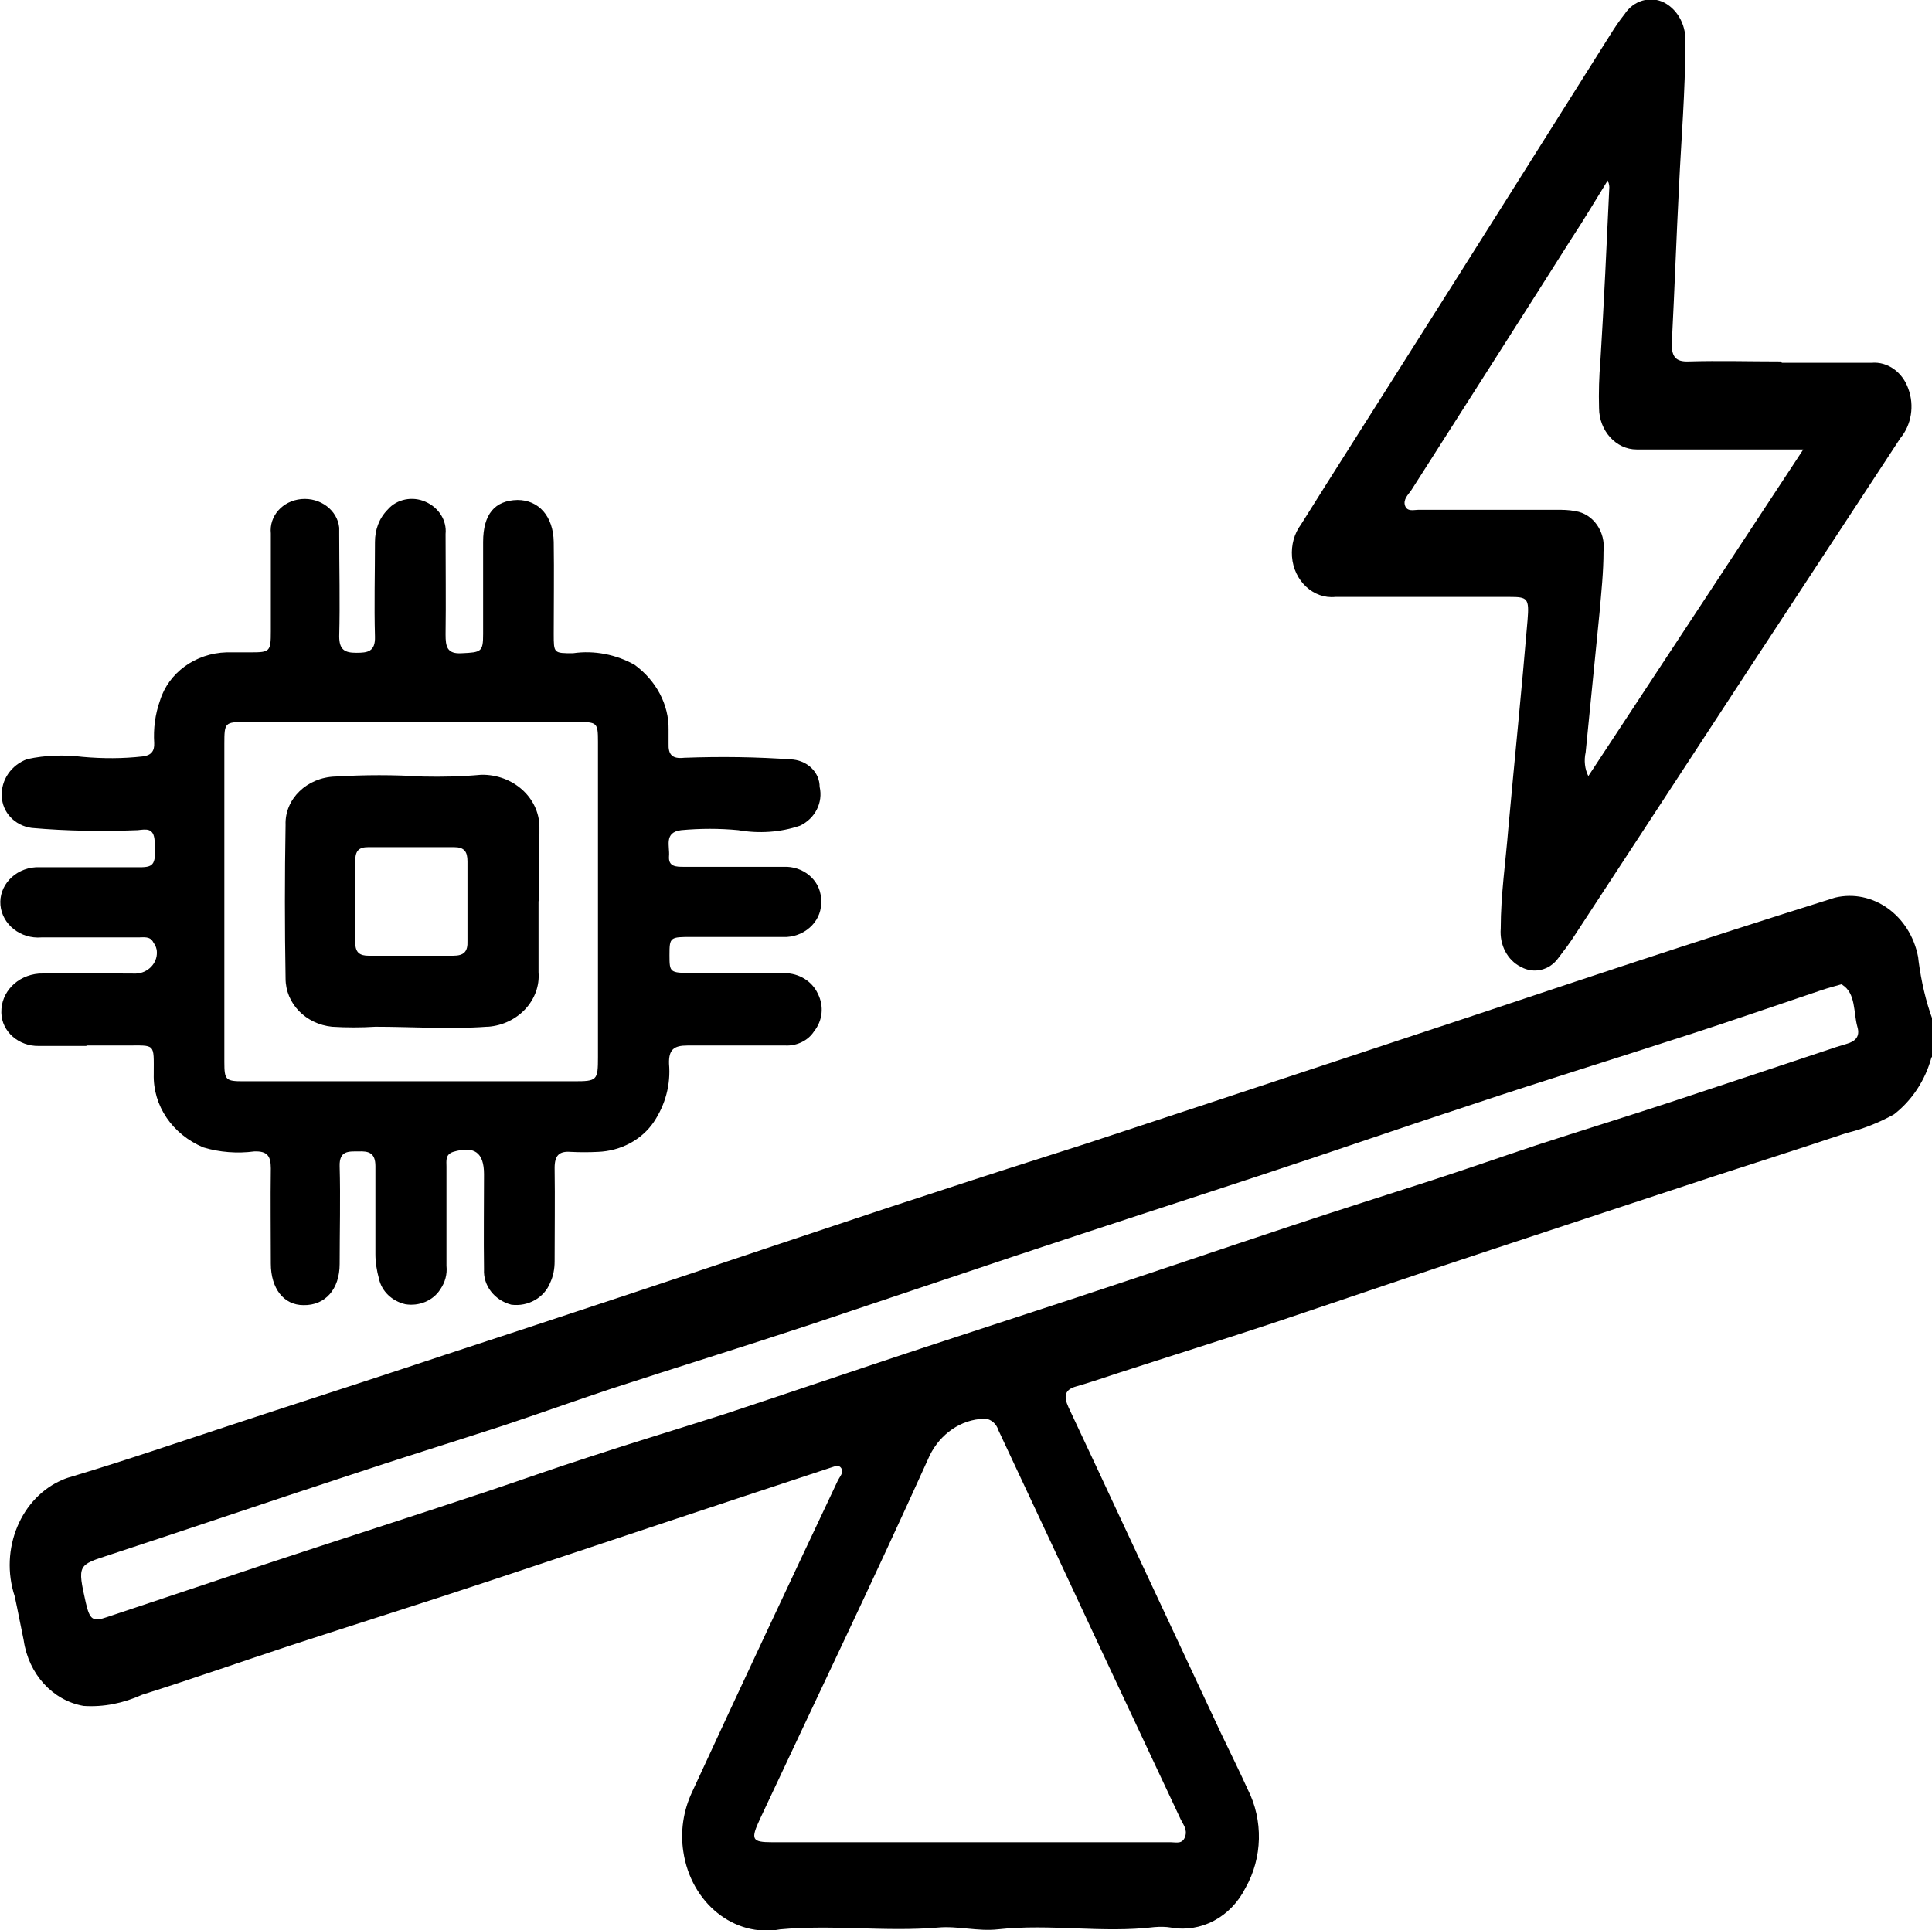<?xml version="1.0" encoding="UTF-8"?>
<svg id="Layer_1" data-name="Layer 1" xmlns="http://www.w3.org/2000/svg" viewBox="0 0 43.23 43.2">
  <defs>
    <style>
      .cls-1 {
        fill: #000;
        stroke-width: 0px;
      }
    </style>
  </defs>
  <g id="Group_1610" data-name="Group 1610">
    <g id="Group_1609" data-name="Group 1609">
      <path id="Path_2836" data-name="Path 2836" class="cls-1" d="M43.22,23.66c-.14.52-.44.97-.84,1.28-.34.19-.7.33-1.07.42-.98.33-1.96.64-2.94.96-1.67.55-3.34,1.1-5,1.65-1.64.54-3.27,1.1-4.91,1.65-1.15.38-2.3.74-3.44,1.11-.31.1-.62.21-.94.3-.25.07-.29.21-.17.47.44.93.87,1.86,1.31,2.8.7,1.5,1.4,2.99,2.1,4.49.2.42.41.84.6,1.26.35.69.33,1.53-.05,2.2-.33.66-1,1.01-1.67.89-.12-.02-.24-.02-.37-.01-1.17.14-2.33-.08-3.5.05-.45.05-.9-.08-1.34-.04-1.18.1-2.35-.07-3.53.04-1.03.19-2-.59-2.17-1.74-.07-.45,0-.91.19-1.32,1.08-2.34,2.17-4.66,3.27-6.99.04-.08.13-.17.08-.26-.06-.11-.17-.04-.25-.02-2.52.83-5.04,1.67-7.56,2.51-1.5.5-3,.97-4.5,1.46-1.12.37-2.23.76-3.34,1.11-.42.19-.86.28-1.31.25-.69-.12-1.23-.71-1.34-1.47-.07-.33-.13-.66-.2-.98-.35-1.06.14-2.23,1.09-2.62.07-.03.14-.05.21-.07,1.2-.36,2.39-.77,3.58-1.16,1.27-.42,2.55-.83,3.82-1.25,1.26-.42,2.53-.83,3.79-1.25,1.52-.5,3.04-1.01,4.56-1.52,1.15-.38,2.29-.77,3.44-1.14,1.15-.38,2.31-.75,3.47-1.12.95-.31,1.9-.63,2.85-.94,1.45-.48,2.9-.96,4.35-1.44,1.67-.55,3.33-1.11,5-1.66,1.52-.5,3.04-.99,4.57-1.47.84-.2,1.68.39,1.86,1.33,0,.03.01.06.01.09.06.45.16.9.32,1.33v.83ZM41.24,22.02c-.18.05-.33.09-.48.14-1.1.37-2.19.75-3.29,1.1-1.48.48-2.97.94-4.44,1.43-1.59.52-3.17,1.07-4.75,1.59-1.85.61-3.71,1.21-5.57,1.83-1.53.51-3.06,1.03-4.59,1.54-1.48.49-2.97.95-4.44,1.43-.81.27-1.62.56-2.43.83-1.17.38-2.33.74-3.5,1.13-1.77.58-3.53,1.18-5.3,1.76-.71.23-.72.22-.53,1.07.09.39.16.43.48.32,1.19-.4,2.37-.79,3.56-1.19,1.63-.54,3.26-1.06,4.88-1.6.78-.26,1.56-.54,2.34-.79,1-.33,2-.63,3-.95,1.48-.49,2.95-.99,4.43-1.48,1.16-.38,2.32-.76,3.48-1.14,1.61-.53,3.22-1.08,4.82-1.61,1.05-.35,2.1-.68,3.15-1.02.77-.25,1.54-.52,2.32-.78,1.01-.33,2.02-.64,3.02-.97,1.15-.38,2.29-.76,3.43-1.14.17-.06.33-.11.5-.16.17-.05.3-.15.23-.38-.09-.32-.03-.75-.34-.94M21.72,41.23h4.48c.12,0,.26.05.32-.13.05-.15-.04-.26-.1-.38-.59-1.26-1.18-2.51-1.77-3.77-.77-1.65-1.54-3.3-2.31-4.94-.06-.19-.24-.3-.42-.25-.5.05-.95.4-1.16.91-1.22,2.7-2.5,5.36-3.75,8.03-.22.47-.19.53.27.53h4.42"/>
      <path id="Path_2837" data-name="Path 2837" class="cls-1" d="M1.94,23.41c-.36,0-.71,0-1.07,0-.45.01-.83-.32-.84-.74,0,0,0,0,0-.01-.01-.45.35-.83.84-.87.72-.02,1.44,0,2.17,0,.27-.01.48-.23.47-.48,0-.08-.03-.15-.08-.22-.07-.14-.21-.11-.33-.11-.72,0-1.44,0-2.17,0-.47.04-.88-.29-.92-.72s.31-.82.79-.85c.04,0,.08,0,.13,0h2.2c.33,0,.36-.08.33-.59-.02-.3-.19-.26-.38-.24-.79.03-1.58.02-2.37-.05-.38-.05-.66-.35-.67-.71-.02-.36.21-.7.57-.83.41-.09.83-.1,1.24-.05.45.04.9.04,1.34-.01.19-.02.27-.12.26-.3-.02-.32.02-.64.13-.95.19-.62.79-1.06,1.49-1.08h.55c.42,0,.44-.02.44-.47,0-.73,0-1.46,0-2.19-.04-.39.26-.73.68-.77.43-.04.81.25.85.64,0,.05,0,.1,0,.15,0,.76.02,1.52,0,2.28,0,.3.12.37.38.37.25,0,.43-.02.42-.36-.02-.71,0-1.42,0-2.12,0-.27.09-.53.29-.73.2-.23.55-.3.84-.17.3.13.48.42.45.72,0,.75.01,1.5,0,2.25,0,.27.03.44.36.42.44-.02.48-.03.48-.43,0-.69,0-1.38,0-2.06,0-.62.26-.93.77-.94.47,0,.8.36.81.94.01.69,0,1.38,0,2.06,0,.43,0,.43.43.43.48-.07.97.03,1.38.26.48.35.77.89.76,1.45,0,.1,0,.21,0,.31-.01.25.08.35.35.32.81-.03,1.63-.02,2.44.04.34.04.59.3.59.61.08.35-.1.71-.44.87-.44.15-.92.18-1.38.1-.42-.04-.85-.04-1.28,0-.39.05-.25.36-.27.58-.02.24.16.24.33.24h2.23c.44-.02.81.29.84.69,0,.02,0,.04,0,.06.04.42-.31.79-.76.82-.03,0-.06,0-.08,0-.68,0-1.36,0-2.04,0-.5,0-.51,0-.51.41,0,.39.01.39.5.4.69,0,1.38,0,2.07,0,.33,0,.62.18.75.46.14.28.11.6-.09.85-.13.2-.38.32-.63.31-.73,0-1.46,0-2.2,0-.3,0-.42.09-.41.41.04.46-.08.91-.34,1.3-.27.4-.74.65-1.25.67-.2.01-.41.01-.61,0-.26-.02-.36.08-.36.36.01.7,0,1.4,0,2.09,0,.17-.03.33-.1.48-.13.33-.49.54-.87.49-.38-.1-.63-.43-.61-.79-.01-.71,0-1.42,0-2.13,0-.49-.22-.64-.69-.5-.18.06-.15.2-.15.33,0,.74,0,1.48,0,2.22.02.19-.03.37-.14.53-.16.25-.47.38-.78.33-.3-.07-.53-.29-.59-.57-.05-.18-.08-.37-.08-.55,0-.66,0-1.31,0-1.97,0-.3-.15-.34-.38-.33-.22,0-.43-.02-.42.33.02.73,0,1.46,0,2.19,0,.56-.32.93-.81.92-.44,0-.73-.37-.73-.93,0-.71-.01-1.42,0-2.13,0-.28-.08-.39-.37-.38-.38.05-.78.02-1.14-.09-.69-.29-1.13-.93-1.11-1.64,0-.7.05-.64-.62-.64h-.89ZM9.22,16.16h-3.72c-.47,0-.48.01-.48.49v7.12c0,.4.03.43.42.43h7.41c.51,0,.53-.02.53-.54v-7.06c0-.42-.02-.44-.44-.44h-3.72"/>
      <path id="Path_2838" data-name="Path 2838" class="cls-1" d="M39.87,8.12c.67,0,1.34,0,2.01,0,.36-.03.69.21.82.58.14.38.07.81-.18,1.11-1.14,1.74-2.28,3.48-3.43,5.23-1.28,1.96-2.56,3.91-3.84,5.87-.12.19-.25.36-.38.53-.2.28-.55.36-.84.2-.3-.15-.48-.49-.45-.86,0-.75.11-1.49.17-2.24.14-1.55.3-3.1.43-4.66.04-.49,0-.52-.4-.52h-3.9c-.49.05-.93-.36-.97-.9-.02-.26.05-.52.2-.72.77-1.23,1.55-2.45,2.32-3.67,1.54-2.43,3.07-4.86,4.6-7.29.1-.16.2-.31.32-.46.2-.31.58-.42.89-.26.32.17.5.54.47.92,0,1.06-.09,2.12-.14,3.18-.06,1.16-.1,2.32-.16,3.48-.02.35.09.46.37.45.69-.02,1.38,0,2.07,0h0ZM35.98,4.03c-.29.47-.54.89-.81,1.3-1.19,1.88-2.39,3.76-3.59,5.64-.07.1-.19.21-.14.35s.2.09.3.09h3.08c.14,0,.28,0,.43.03.4.06.68.46.63.9,0,.46-.05.92-.09,1.38-.1,1.04-.21,2.08-.31,3.12-.04.18-.02.37.06.53l4.81-7.31h-.59c-1.05,0-2.09,0-3.14,0-.46,0-.84-.42-.84-.93-.01-.35,0-.7.03-1.05.08-1.29.14-2.59.2-3.89,0-.06-.02-.11-.04-.16"/>
      <path id="Path_2839" data-name="Path 2839" class="cls-1" d="M12.05,20.17v1.59c.05.62-.46,1.17-1.13,1.22-.01,0-.02,0-.03,0-.83.06-1.66,0-2.49,0-.32.02-.65.02-.97,0-.59-.06-1.04-.52-1.04-1.08-.02-1.15-.02-2.29,0-3.44-.02-.58.48-1.06,1.11-1.08,0,0,0,0,.01,0,.65-.04,1.3-.04,1.95,0,.44.01.87,0,1.31-.04.71-.01,1.29.51,1.3,1.16,0,.05,0,.11,0,.16-.04.5,0,1,0,1.5h0ZM9.2,21.39h0c.32,0,.63,0,.94,0,.24,0,.33-.09.32-.33,0-.59,0-1.19,0-1.78,0-.22-.07-.32-.3-.32-.64,0-1.28,0-1.92,0-.21,0-.29.08-.29.3,0,.61,0,1.23,0,1.84,0,.22.1.29.3.29.32,0,.63,0,.94,0"/>
    </g>
  </g>
</svg>